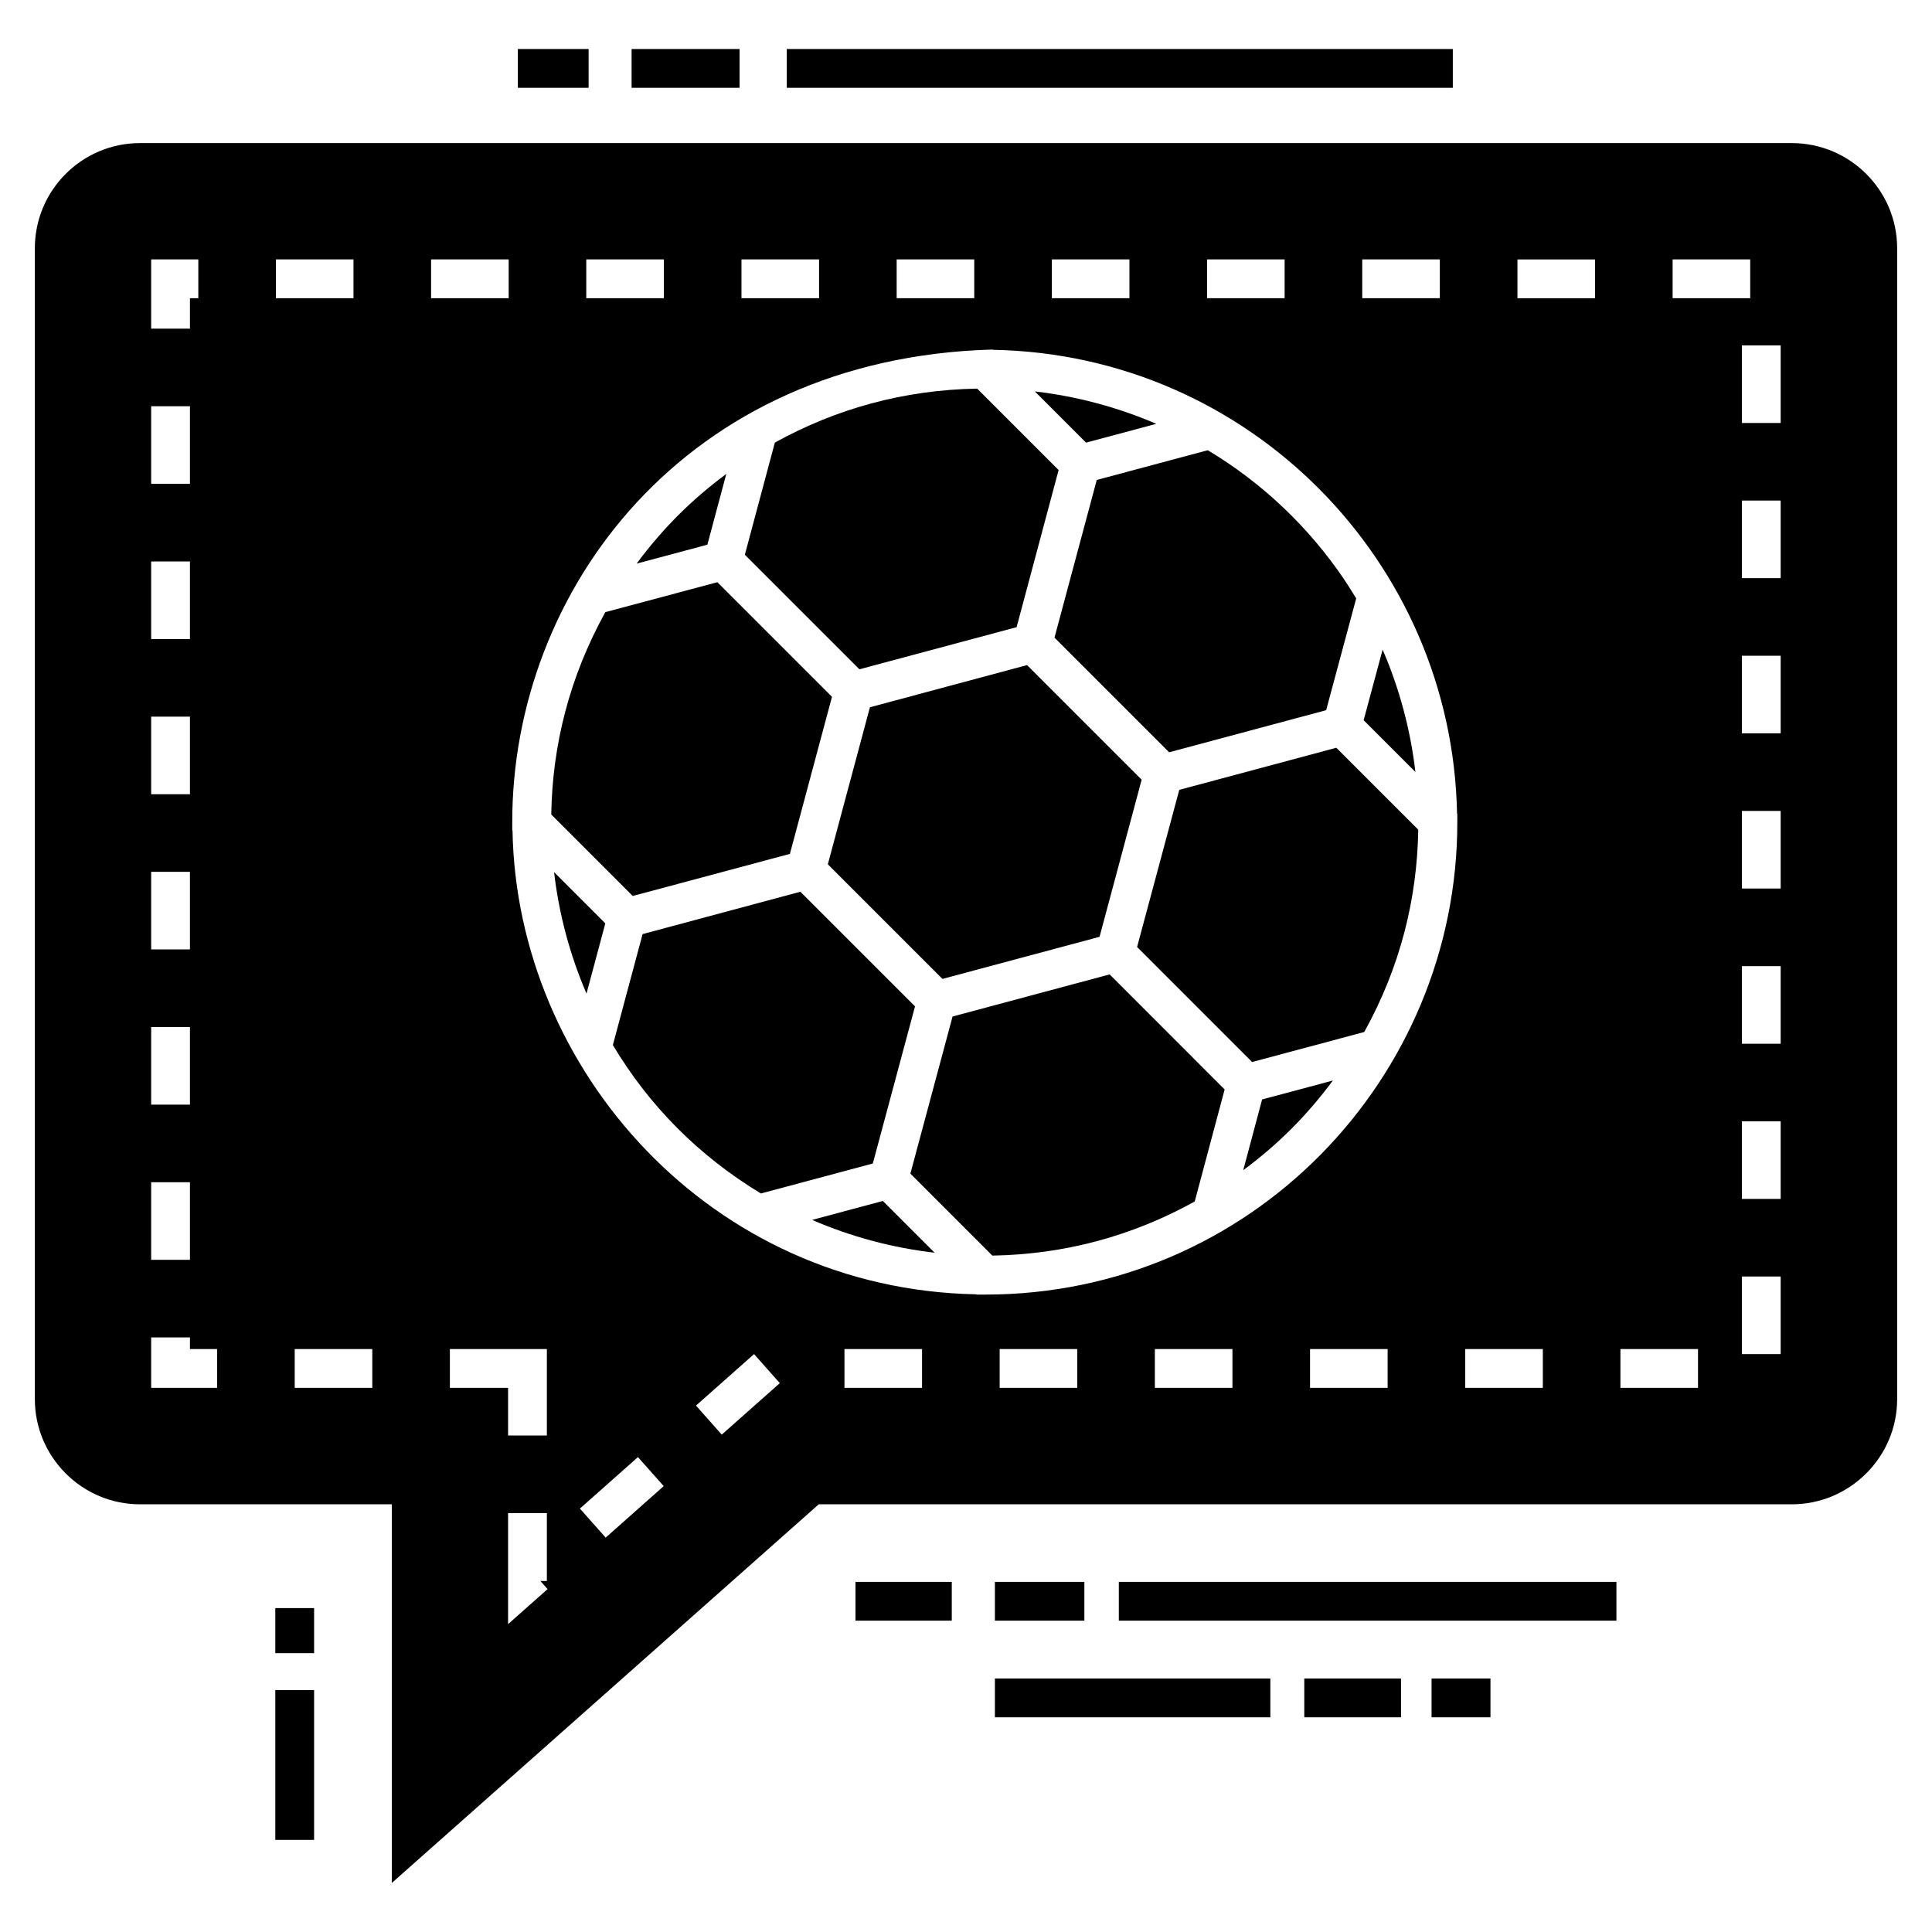 <?xml version="1.0" encoding="UTF-8"?>
<!-- Uploaded to: ICON Repo, www.iconrepo.com, Generator: ICON Repo Mixer Tools -->
<svg fill="#000000" width="800px" height="800px" version="1.1" viewBox="144 144 512 512" xmlns="http://www.w3.org/2000/svg">
 <g>
  <path d="m370.71 563.21h25.52v10.281h-25.52z"/>
  <path d="m407.66 563.21h23.707v10.281h-23.707z"/>
  <path d="m440.5 563.21h131.87v10.281h-131.87z"/>
  <path d="m216.96 570.16h10.281v11.945h-10.281z"/>
  <path d="m216.96 591.88h10.281v39.707h-10.281z"/>
  <path d="m352.5 156.99h176.51v10.281h-176.51z"/>
  <path d="m311.38 156.99h28.609v10.281h-28.609z"/>
  <path d="m281.23 156.99h18.758v10.281h-18.758z"/>
  <path d="m407.66 588.82h72.996v10.281h-72.996z"/>
  <path d="m489.65 588.82h25.629v10.281h-25.629z"/>
  <path d="m523.38 588.82h15.609v10.281h-15.609z"/>
  <path d="m618.85 181.92h-437.75c-15.371 0-27.863 12.492-27.863 27.863v305.01c0 15.32 12.492 27.863 27.863 27.863h66.73v100.35l113.15-100.35h257.87c15.371 0 27.914-12.543 27.914-27.863v-305.01c0-15.371-12.543-27.863-27.914-27.863zm-434.79 30.828h12.496v10.281l-2.215 0.004v8.066h-10.281zm0 38.914h10.281v20.562h-10.281zm0 41.129h10.281v20.562h-10.281zm0 41.125h10.281v20.562h-10.281zm0 41.129h10.281v20.562h-10.281zm0 41.129h10.281v20.562h-10.281zm0 41.125h10.281v20.562h-10.281zm17.473 54.496h-17.473v-13.371h10.281v3.086h7.195zm15.586-299.05h20.562v10.281h-20.562zm25.543 299.05h-20.562v-10.281h20.562zm344.6-299.05h20.562v10.281h-20.562zm-82.254 0h20.562v10.281h-20.562zm-41.129 0h20.562v10.281h-20.562zm-41.125 0h20.562v10.281h-20.562zm-41.129 0h20.562v10.281h-20.562zm-41.125 0h20.562v10.281h-20.562zm-41.129 0h20.562v10.281h-20.562zm-41.129 0h20.562v10.281h-20.562zm4.981 288.77h25.703v22.914h-10.281v-12.633h-15.422zm15.422 72.898v-29.422h10.281v17.996h-1.707l1.898 2.144zm25.863-22.93-6.828-7.691 15.383-13.645 6.828 7.691zm30.766-27.293-6.828-7.691 15.383-13.645 6.828 7.691zm53.078-12.395h-20.562v-10.281h20.562zm41.129 0h-20.562v-10.281h20.562zm41.129 0h-20.562v-10.281h20.562zm41.125 0h-20.562v-10.281h20.562zm-106.66-24.711h-0.168l-2.125-0.004-0.07-0.07c-70.434-1.316-121.77-59.477-122.89-122.9l-0.066-0.066-0.004-2.125v-0.004c-0.07-61.223 45.598-123.02 127.26-125.28l0.078 0.07c68.027 1.191 121.8 56.312 123.04 122.9l0.07 0.07 0.004 2.125c0.074 67.996-54.824 125.28-125.12 125.28zm147.79 24.711h-20.562v-10.281h20.562zm13.836-288.76h-20.562v-10.281h20.562zm27.289 288.76h-20.562v-10.281h20.562zm21.906-8.941h-10.281v-20.562h10.281zm0-41.125h-10.281v-20.562h10.281zm0-41.129h-10.281v-20.562h10.281zm0-41.129h-10.281v-20.562h10.281zm0-41.125h-10.281v-20.562h10.281zm0-41.129h-10.281v-20.562h10.281zm0-41.125h-10.281v-20.562h10.281z"/>
  <path d="m374.54 331.43-11.156 41.617 30.375 30.375 41.633-11.156 11.16-41.641-30.371-30.371z"/>
  <path d="m413.41 310.21 11.133-41.633-21.586-21.59c-19.547 0.348-37.449 5.363-53.617 14.309l-7.949 29.719 30.359 30.355z"/>
  <path d="m299.43 407.31 4.984-18.602-13.578-13.582c1.285 11.098 4.188 21.938 8.594 32.184z"/>
  <path d="m353.33 370.29 11.156-41.629-30.371-30.371-29.691 7.93c-9.535 17.23-14.039 35.305-14.336 53.637l21.59 21.59z"/>
  <path d="m450.43 256.32c-10.25-4.41-21.098-7.301-32.188-8.59l13.574 13.574z"/>
  <path d="m510.41 316.16-5.031 18.707 13.719 13.719c-1.301-11.195-4.234-22.117-8.688-32.426z"/>
  <path d="m423.45 312.98 30.383 30.383 41.613-11.156 7.965-29.629c-0.512-0.848-1.039-1.684-1.574-2.516-0.594-0.926-1.172-1.859-1.793-2.769-9.133-13.41-21.227-25.148-35.973-33.98l-29.418 7.879z"/>
  <path d="m336.48 269.59c-9.555 7.109-16.984 14.645-23.77 23.77l18.75-5.008z"/>
  <path d="m438.06 402.23-41.621 11.156-11.18 41.641 21.719 21.719c19.035-0.316 36.996-5.121 53.637-14.34l7.926-29.688-25.883-25.891z"/>
  <path d="m386.49 410.7-30.383-30.379-41.812 11.223-7.879 29.406c9.645 16.133 22.77 29.375 39.234 39.336l29.66-7.949z"/>
  <path d="m456.52 353.32-11.18 41.641 2.707 2.707 27.773 27.777 29.723-7.953c9.555-17.27 14.004-35.242 14.312-53.613l-21.719-21.715z"/>
  <path d="m473.47 454.12c4.492-3.344 8.781-6.988 12.773-10.984 3.988-3.992 7.641-8.285 10.992-12.789l-18.762 5.019z"/>
  <path d="m359.22 467.29c10.301 4.461 21.238 7.391 32.461 8.691l-13.715-13.719z"/>
 </g>
</svg>